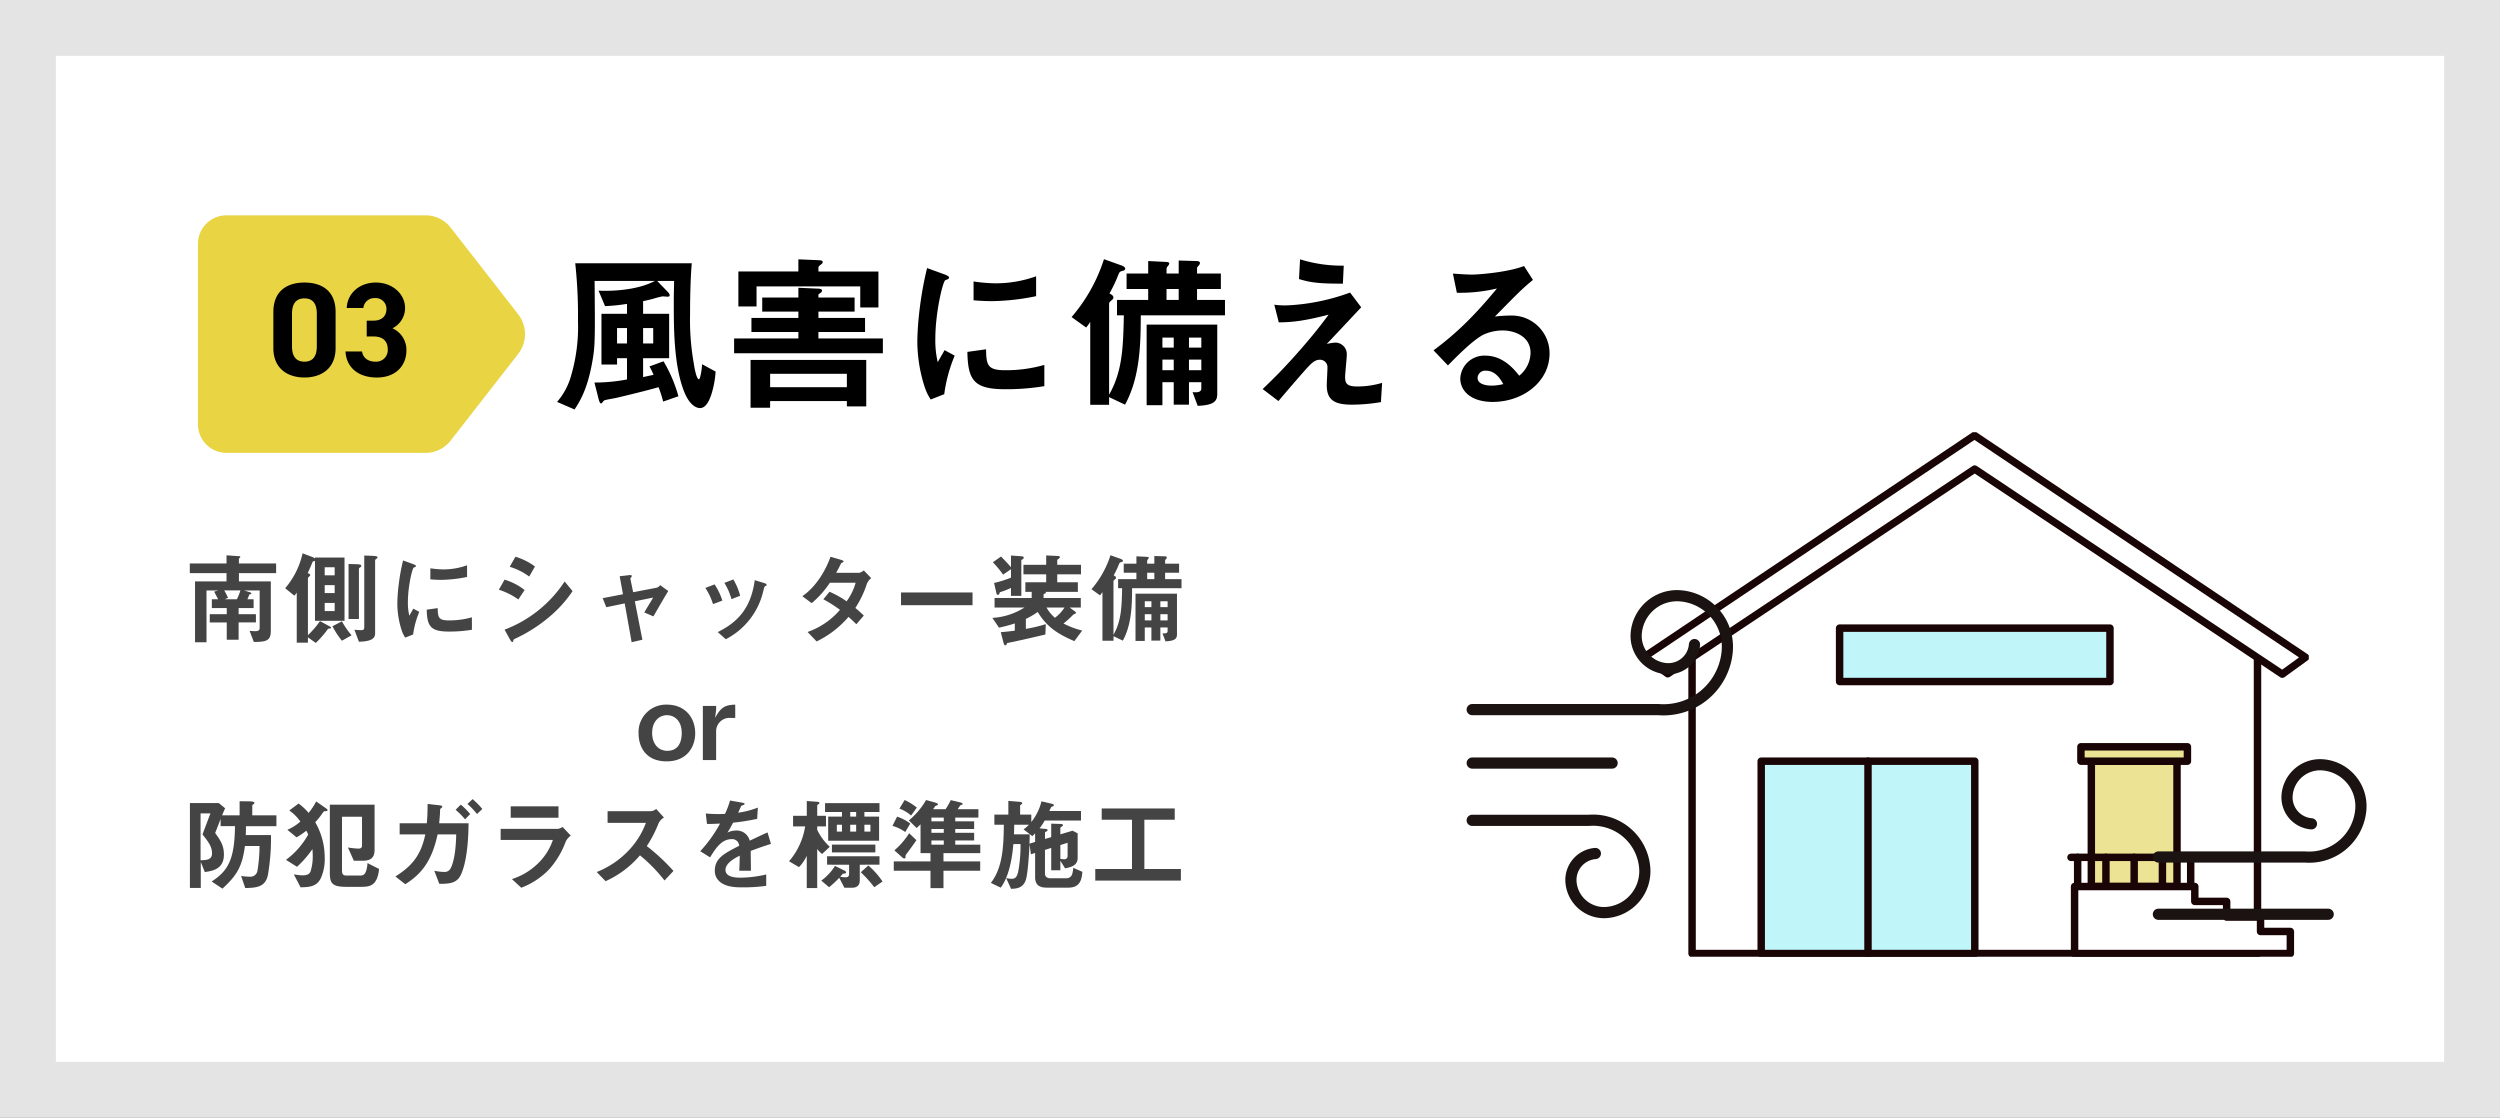 <svg xmlns="http://www.w3.org/2000/svg" xmlns:xlink="http://www.w3.org/1999/xlink" width="671" height="300" viewBox="0 0 671 300">
  <rect x="0" y="0" width="671" height="300" fill="#808080" stroke="none"/>
  <defs>
    <clipPath id="clip-path">
      <rect id="長方形_4383" data-name="長方形 4383" width="179.214" height="140.794" fill="none"/>
    </clipPath>
  </defs>
  <g id="saigai03" transform="translate(-1005 -1810)">
    <g id="パス_16353" data-name="パス 16353" transform="translate(1005 1810)" fill="#fff">
      <path d="M 663.5 292.5 L 7.5 292.5 L 7.5 7.5 L 663.5 7.5 L 663.5 292.5 Z" stroke="none"/>
      <path d="M 15 15 L 15 285 L 656 285 L 656 15 L 15 15 M 0 0 L 671 0 L 671 300 L 0 300 L 0 0 Z" stroke="none" fill="#e4e4e4"/>
    </g>
    <path id="パス_16588" data-name="パス 16588" d="M44.068-7.268,40.434-9.246c-.046,1.472-.506,4.048-.828,4.048-.69,0-1.242-3.22-1.38-4.186a66.212,66.212,0,0,1-1.012-13.2c0-4.83.138-10.258.46-13.754H6.394A130.028,130.028,0,0,1,7.13-20.884,46.632,46.632,0,0,1,5.336-6.348,18.26,18.26,0,0,1,1.518.874L6.21,2.9c1.2-1.84,3.358-5.06,4.692-12.42.828-4.462.828-5.98.69-22.08H27.784C24.1-29.624,18.308-28.75,12.65-28.98L14.4-24.84a49.1,49.1,0,0,0,5.888-.6v2.668H13.432V-9.154h4.186v-1.7h2.668v5.7a46.488,46.488,0,0,1-8.74.828L12.7.23c.092.276.276,1.058.644,1.058.184,0,.69-.782.874-.828.23-.138,2.622-.552,3.082-.644.6-.138,7.682-1.794,11.454-2.9A32.4,32.4,0,0,1,29.992.782L34.086-.644a38.1,38.1,0,0,0-4-9.384l-3.772,1.38a17.123,17.123,0,0,1,1.1,2.254c-.23.046-2.346.506-2.806.6v-5.06H31.6V-22.77H24.61v-3.4c1.334-.276,2.208-.506,2.714-.644a22.612,22.612,0,0,1,2.53-.644c.184,0,1.15.092,1.334.092.138,0,.552,0,.552-.414,0-.322-.414-.782-.552-.92l-2.806-2.9h4.554c-.046,2.254-.092,3.4-.092,5.888,0,6.486,0,15.916,2.438,22.908,1.61,4.738,3.772,5.336,4.6,5.336C41.63,2.53,42.5.046,42.826-.828A25.347,25.347,0,0,0,44.068-7.268ZM27.324-14.812H24.61v-4.14h2.714Zm-7.038,0H17.618v-4.14h2.668Zm61.088-8.556V-27.14H71.668v-.828c.092-.092.644-.46.736-.552a.748.748,0,0,0,.23-.506c0-.414-.69-.506-1.15-.506l-5.2-.23v2.622H56.58v3.772h9.706v1.7h-12.6v3.772h12.6v1.748H49.036v3.956H88.964v-3.956h-17.3v-1.748H84.18v-3.772H71.668v-1.7Zm1.518-1.1h4.876v-9.66h-16.1v-1.012c0-.322.046-.368.736-.92a.759.759,0,0,0,.414-.6c0-.46-.736-.506-1.2-.506l-5.336-.23v3.266h-16.1v9.384h4.876V-30.13h27.83ZM53.452-10.4V2.438H58.7V.644H79.3V2.07h5.2V-10.4ZM58.7-3.082V-6.67H79.3v3.588Zm71.392-24.426v-5.336a32.134,32.134,0,0,1-10.9,1.886,40.518,40.518,0,0,1-5.888-.506v5.06c2.438.23,4.554.23,4.922.23A61.78,61.78,0,0,0,130.088-27.508ZM132.3-3.358v-5.7a37.524,37.524,0,0,1-10.488,1.426c-4.646,0-5.106-1.242-5.152-5.612l-5.014.69C111.78-4.784,113.528-2.53,121.9-2.53A62.876,62.876,0,0,0,132.3-3.358Zm-24.058-8.188-2.714-1.472c-1.012,1.794-1.288,2.254-1.84,3.22a25.3,25.3,0,0,1-.644-6.3c0-6.946,1.978-15.272,2.668-15.686.092-.046.69-.276.782-.322a.545.545,0,0,0,.23-.414c0-.368-.874-.69-1.2-.828l-4.692-1.7A90.664,90.664,0,0,0,98.9-24.564a81.368,81.368,0,0,0-.69,9.062A40.077,40.077,0,0,0,100.1-3.4,14.08,14.08,0,0,0,101.8.23L105.432-1.2A40.811,40.811,0,0,1,108.238-11.546Zm70.472,10.3v-18.63H159.758V1.748h4.232V-4.416h3.036V1.61h4.094V-4.416h3.312v1.7c0,.966-1.012,1.1-2.346.966l1.38,3.68C177.744,1.748,178.71.736,178.71-1.242Zm-4.278-12.466H171.12v-2.668h3.312Zm0,6.072H171.12v-2.852h3.312Zm-7.406-6.072H163.99v-2.668h3.036Zm0,6.072H163.99v-2.852h3.036Zm13.754-14.72V-26.5h-7.5V-29.44h6.394v-4.14h-6.394v-1.426c0-.184.092-.322.46-.736a1.072,1.072,0,0,0,.322-.69c0-.368-.46-.506-1.012-.506l-4.692-.138v3.5h-3.266v-1.242a1.386,1.386,0,0,1,.368-.782,1.266,1.266,0,0,0,.368-.69c0-.276-.322-.368-.966-.414l-4.692-.23v3.358h-5.8v4.14h5.8V-26.5H151.8v4.14h1.84c-.184,8.6-.368,15-3.956,21.3V-25.53c0-.184.092-.368.552-.782.414-.322.6-.506.6-.828,0-.46-.368-.736-1.058-1.1a36.639,36.639,0,0,0,2.254-4.692c.414-1.058.46-1.2,1.472-1.426a.592.592,0,0,0,.506-.552c0-.46-.92-.828-.966-.828l-4.738-1.7A44.456,44.456,0,0,1,139.61-21.9l3.91,2.806a12.033,12.033,0,0,0,1.1-1.518V1.656h5.06V-.414l4.278,2.024c4.14-7.544,4.186-16.744,4.232-23.966ZM168.36-26.5h-3.266V-29.44h3.266Zm44.3-9.2a37.54,37.54,0,0,1-11.73-1.7l-.276,5.29c3.312,1.058,6.026,1.242,11.776,1.242Zm10.3,31.464a23.4,23.4,0,0,1-6.67.966c-2.622,0-3.266-.69-3.266-2.53,0-.874.46-5.152.46-6.118a3.093,3.093,0,0,0-3.082-3.128,12.5,12.5,0,0,0-2.3.368c4.646-4.922,5.152-5.474,9.246-9.844l-2.99-3.956a56.14,56.14,0,0,1-17.066,3.45,21.735,21.735,0,0,1-3.266-.184l1.2,4.738c3.588-.046,6.578-.322,13.386-2.07-2.07,2.76-3.772,5.014-7.5,9.292C196.788-8.326,194.3-5.842,190.9-2.576l4.232,3.22c2.024-2.392,5.2-6.118,7.636-8.832,1.2-1.288,2.116-2.254,3.45-2.254a2,2,0,0,1,2.07,2.162c0,.69-.184,3.956-.184,4.692,0,3.91,2.024,5.2,6.716,5.2a46.131,46.131,0,0,0,7.82-.69ZM267.9-12.144A10.139,10.139,0,0,0,257.692-22.31a36.626,36.626,0,0,0-4.462.276c6.67-6.808,7.452-7.544,10.212-9.844L261.05-35.6c-4.37,1.7-12.19,2.3-13.938,2.3-1.426,0-4.048-.184-5.152-.276l1.058,5.152a42.943,42.943,0,0,0,10.764-1.15c-7.36,8.924-12.236,13.018-17.02,16.606l3.864,4.048c2.576-2.622,6.624-6.716,9.476-8.234a12.475,12.475,0,0,1,5.244-1.15c2.99,0,7.452,1.472,7.452,6.026a8.1,8.1,0,0,1-3.036,6.118c-1.288-1.61-4.278-5.382-9.062-5.382a6.443,6.443,0,0,0-6.762,6.118c0,3.4,2.944,6.3,8.694,6.3C260.728.874,267.9-4.508,267.9-12.144ZM255.484-3.91a13.078,13.078,0,0,1-3.128.414c-1.656,0-3.772-.46-3.772-2.07a2.027,2.027,0,0,1,2.3-1.932C253.506-7.5,254.886-4.968,255.484-3.91Z" transform="translate(1153 1917)"/>
    <path id="パス_16590" data-name="パス 16590" d="M-109.89-17.172v-2.592h-9.99v-1.215c0-.081.054-.162.216-.3a.273.273,0,0,0,.162-.243c0-.135-.135-.189-.27-.189l-3.429-.243v2.187h-9.855v2.592h9.855v2.214h-8.451V1.377h3.078V-12.528h3.186l-1.134.324c.162.324.972,1.836,1.08,2.052h-1.7V-7.8h4v1.647h-4.563v2.214h4.563V.7h3.186V-3.942h4.644V-6.156h-4.644V-7.8h4.023v-2.349h-1.674a13.8,13.8,0,0,0,.54-1.323c.3-.027.54-.054.54-.216,0-.027-.027-.243-.4-.351l-1.566-.486h4.185V-2.484c0,.729-.432.891-1.215.891-.324,0-.756-.027-1.485-.081l1.134,2.97c3.348,0,4.563-.324,4.563-2.97V-14.958h-8.559v-2.214Zm-9.585,4.644a15.524,15.524,0,0,1-.945,2.376h-3.267l.891-.378a14.019,14.019,0,0,0-1.026-2ZM-91.53-4.374V-21.357h-7.938v.243a3.319,3.319,0,0,0-.675-.378l-2.646-1a21.471,21.471,0,0,1-4.671,9.369l2.457,2a3.7,3.7,0,0,0,.648-.837V1.485h3V.054l2.106,1.512a25.811,25.811,0,0,0,3.321-3.834c.3,0,.783,0,.783-.243,0-.027-.027-.189-.432-.4l-2.538-1.377a25.541,25.541,0,0,1-3.24,3.78V-15.741c0-.189.189-.378.324-.513.054-.027.3-.243.3-.4,0-.216-.324-.378-.675-.54.351-.756.675-1.458,1.3-2.97.054-.135.081-.162.216-.189a.736.736,0,0,0,.432-.135V-4.374Zm-2.646-7.452h-2.673v-2.133h2.673Zm0,4.833h-2.673V-9.18h2.673Zm0-9.585h-2.673v-2.16h2.673Zm7.155-2.592c0-.351-.837-.378-1.4-.4l-2.025-.054V-4.86h2.781V-18.333c0-.162.216-.324.3-.351C-87.237-18.792-87.021-18.954-87.021-19.17Zm4.347-2.268c0-.324-.972-.351-1.4-.378l-2.16-.081V-3.051c0,.918,0,1.188-.918,1.188-.081,0-1.539-.081-1.728-.108l1.215,3.213c3.24-.081,4.347-.837,4.347-2.214V-20.6c0-.108.054-.216.324-.405S-82.674-21.3-82.674-21.438ZM-89.64-.486a22.012,22.012,0,0,1-2.592-3.753L-94.77-2.916A22.678,22.678,0,0,0-92.232.972Zm31-15.66v-3.132a18.861,18.861,0,0,1-6.4,1.107,23.782,23.782,0,0,1-3.456-.3v2.97c1.431.135,2.673.135,2.889.135A36.262,36.262,0,0,0-58.644-16.146Zm1.3,14.175V-5.319a22.025,22.025,0,0,1-6.156.837c-2.727,0-3-.729-3.024-3.294l-2.943.405c.081,4.563,1.107,5.886,6.021,5.886A36.905,36.905,0,0,0-57.348-1.971ZM-71.469-6.777l-1.593-.864c-.594,1.053-.756,1.323-1.08,1.89a14.852,14.852,0,0,1-.378-3.7c0-4.077,1.161-8.964,1.566-9.207.054-.027.405-.162.459-.189a.32.32,0,0,0,.135-.243c0-.216-.513-.405-.7-.486l-2.754-1a53.216,53.216,0,0,0-1.134,6.156A47.759,47.759,0,0,0-77.355-9.1,23.523,23.523,0,0,0-76.248-2a8.265,8.265,0,0,0,1,2.133L-73.116-.7A23.954,23.954,0,0,1-71.469-6.777Zm31.05-12.177a16.716,16.716,0,0,0-5.238-2.619l-1.539,2.7a17.033,17.033,0,0,1,5.238,2.619Zm10.1,6.615-2.133-2.592A33.4,33.4,0,0,1-48.573-2L-47.142.594c.108.216.4.729.675.729.108,0,.162-.108.27-.486a.435.435,0,0,1,.216-.3A40.925,40.925,0,0,0-36.72-5.292,33.46,33.46,0,0,0-30.321-12.339Zm-12.879-.3a16.161,16.161,0,0,0-5.373-2.781l-1.539,2.7A18.829,18.829,0,0,1-44.874-10.1Zm38.556.27-2.187-1.593a1.605,1.605,0,0,1-.918.7l-6.318,1.215-.729-3.564c-.027-.135.108-.324.162-.405.216-.27.216-.324.216-.378,0-.3-.567-.27-.7-.243l-2.565.3.891,4.833-5.454,1.053.972,2.43,4.941-1.026,1.863,10.422L-11.583.7-13.608-9.612l4.914-1c-.513.891-.567.972-1.08,1.809-.756,1.242-.837,1.4-1.3,2.187l2.457,1.053C-6.75-8.829-5.832-10.4-4.644-12.366Zm19.3,1.269a16.212,16.212,0,0,0-1.836-4.374l-2.4.918a17.213,17.213,0,0,1,1.917,4.374Zm7.1-2.889c0-.189-.189-.378-.54-.486l-2.646-.81C17.55-7.641,13.878-3.942,8.64-1.35L10.8.567a19.43,19.43,0,0,0,10.071-12.96c.27-1.053.3-1.161.54-1.3C21.708-13.8,21.762-13.824,21.762-13.986ZM9.882-9.8A17.314,17.314,0,0,0,7.8-14.148L5.319-13.2A16.837,16.837,0,0,1,7.371-8.856Zm39.96-6.021-2-2.079a3.16,3.16,0,0,1-1.215.648h-6.21c.54-.918,1.053-1.971,1.377-2.619.378-.162.621-.27.621-.432,0-.189-.378-.351-.54-.4l-2.97-.864c-1.161,3.375-3.753,7.992-7.56,10.584l2.511,1.863a24.976,24.976,0,0,0,4.887-5.481h6.912a15.172,15.172,0,0,1-2.43,4.995,24.435,24.435,0,0,0-4.59-2.565L36.99-10.152a34.52,34.52,0,0,1,4.455,2.835,20.2,20.2,0,0,1-8.694,5.94l2.43,2.538A26.488,26.488,0,0,0,43.74-5.427c1.134,1,1.647,1.539,2.106,1.971l2-2.322C46.9-6.7,46.251-7.263,45.576-7.83a26.877,26.877,0,0,0,3.1-6.48A3.569,3.569,0,0,1,49.842-15.822ZM77.031-8.559v-3.429h-19.2v3.429Zm29.43,6.8a22.544,22.544,0,0,1-5.022-1.89,26.9,26.9,0,0,0,2.673-2.43c.486-.189.675-.27.675-.459,0-.162-.135-.243-.3-.378l-1.4-1.026h3V-10.5h-9.99v-1.026c.648-.243.648-.432.621-.621H105.3v-2.565H99.765v-2.133h6.372v-2.565H99.765v-1.35c.4-.243.7-.459.7-.729,0-.243-.108-.27-1.323-.324l-2.349-.108v2.511h-6.1v2.565h6.1v2.133H91.206v2.565h1.7V-10.5H82.944v2.565h8.019A18.08,18.08,0,0,1,82.35-5.157l1.782,2.619a38.084,38.084,0,0,0,4.239-1.134v1.944c-.837.108-2.052.27-3.753.4l.675,2.673c.081.3.243.864.513.864.351,0,.4-.324.459-.594C88.587,1.134,90.18.81,96.579-.7l.108-2.781a38.511,38.511,0,0,1-5.346,1.269V-4.887A20.525,20.525,0,0,0,94.527-6.75c2.349,3.915,5.292,5.886,9.828,7.83Zm-4.752-6.183a10.319,10.319,0,0,1-2.565,2.754,10.314,10.314,0,0,1-2.268-2.754ZM90.774-21.357c0-.3-.378-.324-1.134-.378L87.345-21.9v3.132c-.918-1.053-1.728-1.917-2.673-2.862l-2.187,1.539a29.353,29.353,0,0,1,2.754,3.321l2.106-1.458v2.268a30.1,30.1,0,0,1-4.536,1.431l.594,2.619c.054.27.162.567.4.567.324,0,.459-.243.54-.7a18.757,18.757,0,0,0,3-1.161v2.133h2.781v-9.612C90.585-20.952,90.774-21.087,90.774-21.357ZM131.9-.729V-11.664H120.771V1.026h2.484V-2.592h1.782V.945h2.4V-2.592h1.944v1c0,.567-.594.648-1.377.567l.81,2.16C131.328,1.026,131.9.432,131.9-.729Zm-2.511-7.317H127.44V-9.612h1.944Zm0,3.564H127.44V-6.156h1.944Zm-4.347-3.564h-1.782V-9.612h1.782Zm0,3.564h-1.782V-6.156h1.782Zm8.073-8.64v-2.43h-4.4V-17.28h3.753v-2.43h-3.753v-.837c0-.108.054-.189.27-.432a.629.629,0,0,0,.189-.405c0-.216-.27-.3-.594-.3l-2.754-.081v2.052H123.9v-.729a.814.814,0,0,1,.216-.459.743.743,0,0,0,.216-.405c0-.162-.189-.216-.567-.243l-2.754-.135v1.971h-3.4v2.43h3.4v1.728H116.1v2.43h1.08c-.108,5.049-.216,8.8-2.322,12.5V-14.985c0-.108.054-.216.324-.459.243-.189.351-.3.351-.486,0-.27-.216-.432-.621-.648a21.506,21.506,0,0,0,1.323-2.754c.243-.621.27-.7.864-.837a.348.348,0,0,0,.3-.324c0-.27-.54-.486-.567-.486l-2.781-1a26.094,26.094,0,0,1-5.1,9.126l2.295,1.647a7.062,7.062,0,0,0,.648-.891V.972h2.97V-.243L117.369.945c2.43-4.428,2.457-9.828,2.484-14.067Zm-7.29-2.43H123.9V-17.28h1.917ZM2.592,25.791c0-4.212-2.754-7.668-7.587-7.668a7.37,7.37,0,0,0-7.614,7.722c0,3.564,1.917,7.506,7.533,7.506C.324,33.351,2.592,29.517,2.592,25.791Zm-3.618-.054c0,1.809-.513,4.779-3.861,4.779-2.565,0-4.077-2.052-4.077-4.806,0-3.186,1.971-4.752,3.969-4.752S-1.026,22.416-1.026,25.737Zm14.364-4.05V18.123c-2.97.081-3.942.918-5.4,3.537l.27-2.133V18.474H4.644V33H8.208V25.2a3.587,3.587,0,0,1,3.888-3.51ZM-109.809,50.745V47.829h-6.48V45.264c0-.108,0-.216.27-.378.27-.189.3-.3.3-.432,0-.378-1.269-.378-1.728-.378l-2.241-.027v3.78h-4.7c.378-.918.432-1.053.81-1.89l-1.7-1.4h-7.749V67.323h2.916V60.357l1.08,2.7c2.214-.3,5.13-.864,5.13-4.7,0-2.511-1.026-3.942-2.349-5.778.81-2.052.891-2.268,1.458-3.78v1.944h3.861c-.108,8.856-1.782,11.961-6.264,14.85l2.889,1.917c4.05-3.672,5.319-6.1,6.048-11.448h3.915a41,41,0,0,1-.567,6.7,1.9,1.9,0,0,1-2.079,1.539,15.82,15.82,0,0,1-2.295-.189l1.107,3.24c3.4-.054,5.454-.432,6.1-3.591a57.916,57.916,0,0,0,.81-10.638h-6.777c.027-.486.054-1.08.054-2.376Zm-17.28,7.29c0,1.7-1.4,1.836-3.078,1.863V47.316h2.646l-2.133,5.643C-128.169,54.822-127.089,56.2-127.089,58.035Zm44.82,4.185-3.105-1.566a7.519,7.519,0,0,1-.3,1.917c-.3.918-.567,1.431-1.782,1.431h-3.429c-1.026,0-1.323-.27-1.323-1.539V48.207h5.373v7.668c0,.567-.189.891-1,.891a22.166,22.166,0,0,1-2.781-.3l1.593,3.564h2.241c2.538,0,3.321-.972,3.321-3.078V44.967H-95.472V63.273c0,2.835.648,3.753,4.4,3.753h4.05c2.4,0,3.4-.486,4.212-2.268A9.1,9.1,0,0,0-82.269,62.22ZM-96.093,46.452c0-.216-.27-.405-.351-.459l-2.7-1.89a16.325,16.325,0,0,1-2.025,3.078,14.835,14.835,0,0,0-2.7-2.511l-2.484,1.863a12.071,12.071,0,0,1,2.97,2.97,12.59,12.59,0,0,1-3.483,2.214l2.457,2.025a19.535,19.535,0,0,0,2.619-1.782,8.927,8.927,0,0,1,.513,1.026,21.347,21.347,0,0,1-5.967,6.8l2.97,1.863a28.565,28.565,0,0,0,4.131-4.752c.027.432.081,1,.081,1.755a13.434,13.434,0,0,1-.594,4.266c-.243.54-.675,1.026-2.187,1.026a15.846,15.846,0,0,1-2.295-.27l1.809,3.483c2.619-.054,4.347-.27,5.427-2.43a12.362,12.362,0,0,0,1.053-5.589,18.828,18.828,0,0,0-2.538-9.45A20.75,20.75,0,0,0-97.335,47.1c.243-.351.324-.378.945-.4C-96.255,46.668-96.093,46.668-96.093,46.452Zm41.553-.324a21.478,21.478,0,0,0-2.619-2.646l-1.377,1.3a20.313,20.313,0,0,1,2.565,2.7ZM-57.807,47.5a18.6,18.6,0,0,0-2.511-2.538l-1.4,1.377a20.781,20.781,0,0,1,2.538,2.565Zm-.432,2.457h-7.884c.162-1.674.216-2.511.243-3.456.027-.351,0-.378.216-.54.378-.3.378-.3.378-.405,0-.324-.513-.4-.621-.4l-3.321-.378c-.027,2.133-.054,3.348-.216,5.184h-7.29v3h6.885c-1.242,5.859-3.753,8.559-8.019,11.286l2.646,2.079c3.753-2.4,7.02-5.562,8.667-13.365h5c-.108,5.94-1.107,8.451-1.566,9.207a1.762,1.762,0,0,1-1.62.864,15.028,15.028,0,0,1-2.7-.324l1.35,3.51c2.916,0,4.833-.162,5.913-2.7C-58.374,59.331-58.266,52.338-58.239,49.962ZM-34.1,48.477V45.426H-46.926v3.051Zm3.294,4.806-2.187-2.322a3.157,3.157,0,0,1-1.323.513H-49.626v2.97h14.013a15.484,15.484,0,0,1-3.429,5.724,17.6,17.6,0,0,1-7.56,4.779l2.511,2.322A20.288,20.288,0,0,0-36.585,62.3a22.941,22.941,0,0,0,4.455-7.506A4.511,4.511,0,0,1-30.807,53.283ZM-3.24,62.76A53.965,53.965,0,0,0-10.4,56.091a32.613,32.613,0,0,0,3.132-6.048A3.74,3.74,0,0,1-5.8,48.423l-2.079-2.3a2.56,2.56,0,0,1-1.4.594H-20.925v3.132h10.287a21.582,21.582,0,0,1-4.59,7.371,23.944,23.944,0,0,1-8.613,5.832l2.376,2.457a26.063,26.063,0,0,0,9.234-6.939,42.584,42.584,0,0,1,6.588,6.75ZM22.923,55.5l-.918-3.078c-1.269.567-1.62.729-4.779,2.214a3.619,3.619,0,0,0-3.672-2.727,5.221,5.221,0,0,0-2.322.567c.459-.7.675-1.08,1.539-2.673a56.834,56.834,0,0,0,6.453-1.026l.189-3.024a22.8,22.8,0,0,1-5.292,1.377c.135-.3.81-1.809.837-1.836.027,0,.567-.243.621-.27.162-.054.27-.135.27-.3,0-.189-.459-.243-.54-.27l-3.375-.594a20.938,20.938,0,0,1-1.35,3.591,37.976,37.976,0,0,1-5.157-.108l.324,2.808c1.134,0,1.971-.027,3.51-.108a35.9,35.9,0,0,1-5.319,7.425l2.646,1.647c1.485-2.43,3.105-4.887,5.751-4.887a1.871,1.871,0,0,1,2.052,1.782c-4.05,2.079-6.534,3.348-6.534,6.7a3.691,3.691,0,0,0,1.026,2.646c1.7,1.809,4.833,1.809,6.345,1.809a44.684,44.684,0,0,0,6.426-.405V63.705a31.217,31.217,0,0,1-6.885.864c-1.971,0-4.05-.351-4.05-2.106,0-1.89,2.808-3.294,3.834-3.807-.027,1.188-.054,2.511-.135,4.05H17.55c0-.918-.054-4.266-.054-5.319C19.494,56.631,20.79,56.172,22.923,55.5Zm29.133-8.559V44.562H37.449v2.376h4.536V48.18h-3.7v6.48H51.948V48.18H48.006V46.938ZM45.792,52.2H44.2V50.367h1.593Zm3.834,0h-1.62V50.367h1.62ZM45.792,48.18H44.2V46.938h1.593ZM41.985,52.2H40.608V50.367h1.377ZM38.718,56.28a14.924,14.924,0,0,1-3.375-4.536V50.8h2.349V47.964H35.343V45.183c0-.108.108-.189.3-.324.162-.108.3-.189.3-.324,0-.27-.3-.324-.729-.351l-2.673-.189v3.969H28.863V50.8H32.1a18.778,18.778,0,0,1-4.32,9.369l2.673,1.566a10.576,10.576,0,0,0,2.079-3.051V67.35h2.808v-10.5a5.189,5.189,0,0,0,1.323,1.35Zm12.231,1.512V55.686H39.285v2.106Zm1.917,7.8A20.869,20.869,0,0,0,49.059,61.3l-2.025,1.809a33.331,33.331,0,0,1,3.618,4.023Zm-.81-4.509V58.818H37.989v2.268H43.9V63.6c0,.864-.675.864-1,.864a8.931,8.931,0,0,1-1.377-.135c.324-.4.378-.432.7-.837.27,0,.864,0,.864-.324a.557.557,0,0,0-.405-.486L40.1,61.41a13.294,13.294,0,0,1-3.672,3.942l2.106,1.782A27.663,27.663,0,0,0,41.256,64.6l1.377,2.673h2c1.377,0,2.133-.621,2.133-2.025V61.086Zm27.054-3.1V55.713H72.387V54.579h5.076V52.527H72.387V51.5h5.076V49.449H72.387v-1H78.6V46.182H73.062c.108-.162.594-.918.648-.972.081-.108.162-.108.351-.189.189-.054.3-.081.3-.243s-.108-.3-.783-.459l-2.4-.567a16.708,16.708,0,0,1-1.377,2.43H66.447a7.5,7.5,0,0,0,.513-.729c.054-.135.135-.162.594-.324a.256.256,0,0,0,.189-.216c0-.3-.513-.432-.675-.486l-2.511-.7a20.245,20.245,0,0,1-4.617,5.481l2.079,2.025a13.422,13.422,0,0,0,1.053-1v7.749h2.673v2.214H55.89v2.511h9.855v4.671h3.483V62.706h9.855V60.195H69.228V57.981Zm-9.8-5.454H65.988V51.5h3.321Zm0-3.078H65.988v-1h3.321Zm0,6.264H65.988V54.579h3.321ZM61.965,54.5l-1.944-1.863a20.074,20.074,0,0,1-3.969,4.59l2.16,1.944a.916.916,0,0,0,.513.243.335.335,0,0,0,.324-.351,1.092,1.092,0,0,1,.3-.918C60.237,56.955,61.128,55.74,61.965,54.5Zm.108-8.748a15.309,15.309,0,0,0-3.267-2.025l-1.4,2.3a10.037,10.037,0,0,1,3.132,1.863Zm-1.755,4.293a12.162,12.162,0,0,0-3.537-1.863l-1.242,2.484a11.144,11.144,0,0,1,3.429,1.647ZM106.515,63l-2.457-1.08a6.749,6.749,0,0,1-.324,1.809,1.589,1.589,0,0,1-1.458,1H97.929c-1.08,0-1.458-.621-1.458-1.242V57.117l1.674-.54v5.994H100.6V60.033l1.269,2.025c2.106-.378,3.375-1.026,3.375-2.808V52.662l-1.377-.7-3.267.972V51.2c0-.081.054-.108.378-.351.27-.189.324-.3.324-.378,0-.27-.4-.324-.7-.324l-2.457-.081v3.618l-1.674.486v-1.7c0-.081.027-.108.324-.27.3-.189.378-.243.378-.378,0-.3-.378-.324-.7-.351l-1.458-.135a14.978,14.978,0,0,0,1.377-2.106h9.747V46.668h-8.5c.081-.162.459-1,.513-1.053.081-.054.459-.189.513-.243a.294.294,0,0,0,.189-.27c0-.189-.243-.3-.567-.378l-2.754-.648A14.359,14.359,0,0,1,92.8,49.638v-2h-3V45.21c0-.081.162-.189.378-.351a.389.389,0,0,0,.189-.3c0-.27-.459-.324-.648-.351l-3.078-.243V47.64H82.89v2.727h2.538c-.054,6.237-.4,11.61-3.483,15.606l2.646,1.269c2.619-3.483,3.186-9.4,3.4-11.691H89.91a38.311,38.311,0,0,1-.594,7.236c-.351,1.7-.864,2.079-1.809,2.079a7.6,7.6,0,0,1-1.458-.189l1.323,2.889c1.593-.054,3.24-.243,3.969-2.43.567-1.782.864-7.425,1-9.531l.351,2.7,1.134-.378v6.534c0,1.89.972,2.781,3.078,2.781h5.886C106.11,67.242,106.353,64.677,106.515,63Zm-3.969-4.266a.843.843,0,0,1-.918.891,6.521,6.521,0,0,1-1.026-.108v-3.7l1.944-.621Zm-8.721-3.753-1.512.459c.027-.594.054-1.62.054-2.511H88.155c.027-1.053.054-1.647.054-2.565h3.942a9.462,9.462,0,0,1-1.431,1.242l2.349,1.809a9.806,9.806,0,0,0,.756-.729Zm39.123,10.368v-3.1h-9.8V49.017H131.3V45.993H111.7v3.024h8.127v13.23h-9.855v3.1Z" transform="translate(1189 1981)" fill="#444"/>
    <g id="グループ_3109" data-name="グループ 3109" transform="translate(1058.126 1867.789)">
      <path id="パス_16337" data-name="パス 16337" d="M99.748,40.039,81.659,16.811a8.6,8.6,0,0,0-6.828-3.337H21.451a7.667,7.667,0,0,0-7.657,7.66V69.578a7.667,7.667,0,0,0,7.657,7.66h53.38a8.6,8.6,0,0,0,6.83-3.338L99.748,50.673a8.646,8.646,0,0,0,0-10.634" transform="translate(-13.794 -13.474)" fill="#e9d444"/>
      <path id="パス_16589" data-name="パス 16589" d="M18.072-17.28c0-5.8-3.888-7.884-8.352-7.884s-8.352,2.088-8.352,7.92V-7.6c0,5.58,3.888,7.92,8.352,7.92s8.352-2.34,8.352-7.92Zm-5.04.468v8.784c0,2.664-1.08,4.1-3.312,4.1-2.268,0-3.348-1.44-3.348-4.1v-8.784c0-2.664,1.08-4.1,3.348-4.1C11.952-20.916,13.032-19.476,13.032-16.812Zm13.392,6.12H28.26c2.556,0,3.816,1.3,3.816,3.492a3.108,3.108,0,0,1-3.24,3.276c-2.232,0-3.42-1.152-3.672-2.736H20.736C20.916-2.628,23.9.324,29.16.324c5.112,0,7.92-3.24,7.92-7.272a6.354,6.354,0,0,0-3.744-5.94,6.077,6.077,0,0,0,3.384-5.436c0-3.708-3.312-6.84-7.848-6.84-4.284,0-7.632,2.772-7.812,6.84h4.464a2.955,2.955,0,0,1,3.1-2.664,2.879,2.879,0,0,1,3.1,2.88c0,2.088-1.4,3.168-3.456,3.168H26.424Z" transform="translate(18.875 43.211)"/>
    </g>
    <g id="グループ_3124" data-name="グループ 3124" transform="translate(-10)">
      <g id="グループ_3132" data-name="グループ 3132" transform="translate(1455.468 1926)">
        <path id="パス_16353-2" data-name="パス 16353" d="M167.465,57.125,91.478,6,15.705,57.125v83.569h151.76Z" transform="translate(-2.021 -0.771)" fill="#fff" fill-rule="evenodd"/>
        <g id="グループ_3125" data-name="グループ 3125">
          <g id="グループ_3124-2" data-name="グループ 3124" clip-path="url(#clip-path)">
            <path id="パス_16354" data-name="パス 16354" d="M167.465,57.125,91.478,6,15.705,57.125v83.569h151.76Z" transform="translate(-2.021 -0.771)" fill="none" stroke="#190505" stroke-linecap="round" stroke-linejoin="round" stroke-width="2"/>
          </g>
        </g>
        <path id="パス_16355" data-name="パス 16355" d="M1,60.412,89.611,1l88.86,59.55-6.243,4.525L89.669,10.029,7.289,64.97Z" transform="translate(-0.129 -0.129)" fill="#fff" fill-rule="evenodd"/>
        <g id="グループ_3127" data-name="グループ 3127">
          <g id="グループ_3126" data-name="グループ 3126" clip-path="url(#clip-path)">
            <path id="パス_16356" data-name="パス 16356" d="M1,60.412,89.611,1l88.86,59.55-6.243,4.525L89.669,10.029,7.289,64.97Z" transform="translate(-0.129 -0.129)" fill="none" stroke="#190505" stroke-linecap="round" stroke-linejoin="round" stroke-width="2"/>
          </g>
        </g>
        <rect id="長方形_4385" data-name="長方形 4385" width="57.323" height="51.619" transform="translate(32.24 88.304)" fill="#c0f6f9"/>
        <g id="グループ_3129" data-name="グループ 3129">
          <g id="グループ_3128" data-name="グループ 3128" clip-path="url(#clip-path)">
            <rect id="長方形_4386" data-name="長方形 4386" width="57.323" height="51.619" transform="translate(32.24 88.304)" fill="none" stroke="#190505" stroke-linecap="round" stroke-linejoin="round" stroke-width="2"/>
            <line id="線_348" data-name="線 348" y1="51.619" transform="translate(60.903 88.304)" fill="none" stroke="#190505" stroke-linecap="round" stroke-linejoin="round" stroke-width="2"/>
          </g>
        </g>
        <rect id="長方形_4388" data-name="長方形 4388" width="72.564" height="14.344" transform="translate(53.282 52.585)" fill="#c0f6f9"/>
        <rect id="長方形_4389" data-name="長方形 4389" width="72.564" height="14.344" transform="translate(53.282 52.585)" fill="none" stroke="#190505" stroke-linecap="round" stroke-linejoin="round" stroke-width="2"/>
        <rect id="長方形_4390" data-name="長方形 4390" width="22.998" height="33.637" transform="translate(120.846 88.304)" fill="#ede395"/>
        <rect id="長方形_4391" data-name="長方形 4391" width="22.998" height="33.637" transform="translate(120.846 88.304)" fill="none" stroke="#190505" stroke-linecap="round" stroke-linejoin="round" stroke-width="2"/>
        <line id="線_349" data-name="線 349" y1="7.828" transform="translate(117.177 114.113)" fill="none" stroke="#190505" stroke-linecap="round" stroke-linejoin="round" stroke-width="2"/>
        <line id="線_350" data-name="線 350" x2="33.782" transform="translate(115.385 114.113)" fill="none" stroke="#190505" stroke-linecap="round" stroke-linejoin="round" stroke-width="2"/>
        <line id="線_351" data-name="線 351" y1="7.828" transform="translate(124.761 114.113)" fill="none" stroke="#190505" stroke-linecap="round" stroke-linejoin="round" stroke-width="2"/>
        <line id="線_352" data-name="線 352" y1="7.828" transform="translate(132.344 114.113)" fill="none" stroke="#190505" stroke-linecap="round" stroke-linejoin="round" stroke-width="2"/>
        <line id="線_353" data-name="線 353" y1="7.828" transform="translate(139.928 114.113)" fill="none" stroke="#190505" stroke-linecap="round" stroke-linejoin="round" stroke-width="2"/>
        <line id="線_354" data-name="線 354" y1="7.828" transform="translate(147.512 114.113)" fill="none" stroke="#190505" stroke-linecap="round" stroke-linejoin="round" stroke-width="2"/>
        <rect id="長方形_4392" data-name="長方形 4392" width="28.586" height="3.868" transform="translate(118.051 84.436)" fill="#ede395"/>
        <rect id="長方形_4393" data-name="長方形 4393" width="28.586" height="3.868" transform="translate(118.051 84.436)" fill="none" stroke="#190505" stroke-linecap="round" stroke-linejoin="round" stroke-width="2"/>
        <path id="パス_16357" data-name="パス 16357" d="M191.445,157.931V152.02h-8v-3.864h-9.1v-4.208H165.8v-4H133.533v17.981Z" transform="translate(-17.183 -18.009)" fill="#fff" fill-rule="evenodd"/>
        <g id="グループ_3131" data-name="グループ 3131">
          <g id="グループ_3130" data-name="グループ 3130" clip-path="url(#clip-path)">
            <path id="パス_16358" data-name="パス 16358" d="M191.445,157.931V152.02h-8v-3.864h-9.1v-4.208H165.8v-4H133.533v17.981Z" transform="translate(-17.183 -18.009)" fill="none" stroke="#190505" stroke-linecap="round" stroke-linejoin="round" stroke-width="2"/>
          </g>
        </g>
      </g>
      <g id="グループ_3136" data-name="グループ 3136" transform="translate(1407.137 1966.882)">
        <path id="パス_16359" data-name="パス 16359" d="M3,33.578H52.992A17.171,17.171,0,0,0,71.46,17.81,13.736,13.736,0,0,0,58.846,3.035a10.99,10.99,0,0,0-11.82,10.092A8.792,8.792,0,0,0,55.1,22.583a7.034,7.034,0,0,0,7.565-6.459" fill="none" stroke="#1a1311" stroke-linecap="round" stroke-linejoin="round" stroke-width="3"/>
        <path id="パス_16360" data-name="パス 16360" d="M3,63.295H34.35A13.909,13.909,0,0,1,49.31,76.067,11.128,11.128,0,0,1,39.092,88.035a8.9,8.9,0,0,1-9.574-8.174,7.121,7.121,0,0,1,6.539-7.66" fill="none" stroke="#1a1311" stroke-linecap="round" stroke-linejoin="round" stroke-width="3"/>
        <line id="線_355" data-name="線 355" x2="37.555" transform="translate(3 47.924)" fill="none" stroke="#1a1311" stroke-linecap="round" stroke-linejoin="round" stroke-width="3"/>
      </g>
      <g id="グループ_3137" data-name="グループ 3137" transform="translate(1437.137 1966.882)">
        <path id="パス_16361" data-name="パス 16361" d="M157.167,73.137h39.384A13.908,13.908,0,0,0,211.51,60.365,11.128,11.128,0,0,0,201.292,48.4a8.9,8.9,0,0,0-9.574,8.174,7.123,7.123,0,0,0,6.539,7.66" fill="none" stroke="#1a1311" stroke-linecap="round" stroke-linejoin="round" stroke-width="3"/>
        <line id="線_356" data-name="線 356" x2="45.588" transform="translate(157.167 88.507)" fill="none" stroke="#1a1311" stroke-linecap="round" stroke-linejoin="round" stroke-width="3"/>
      </g>
    </g>
  </g>
</svg>
